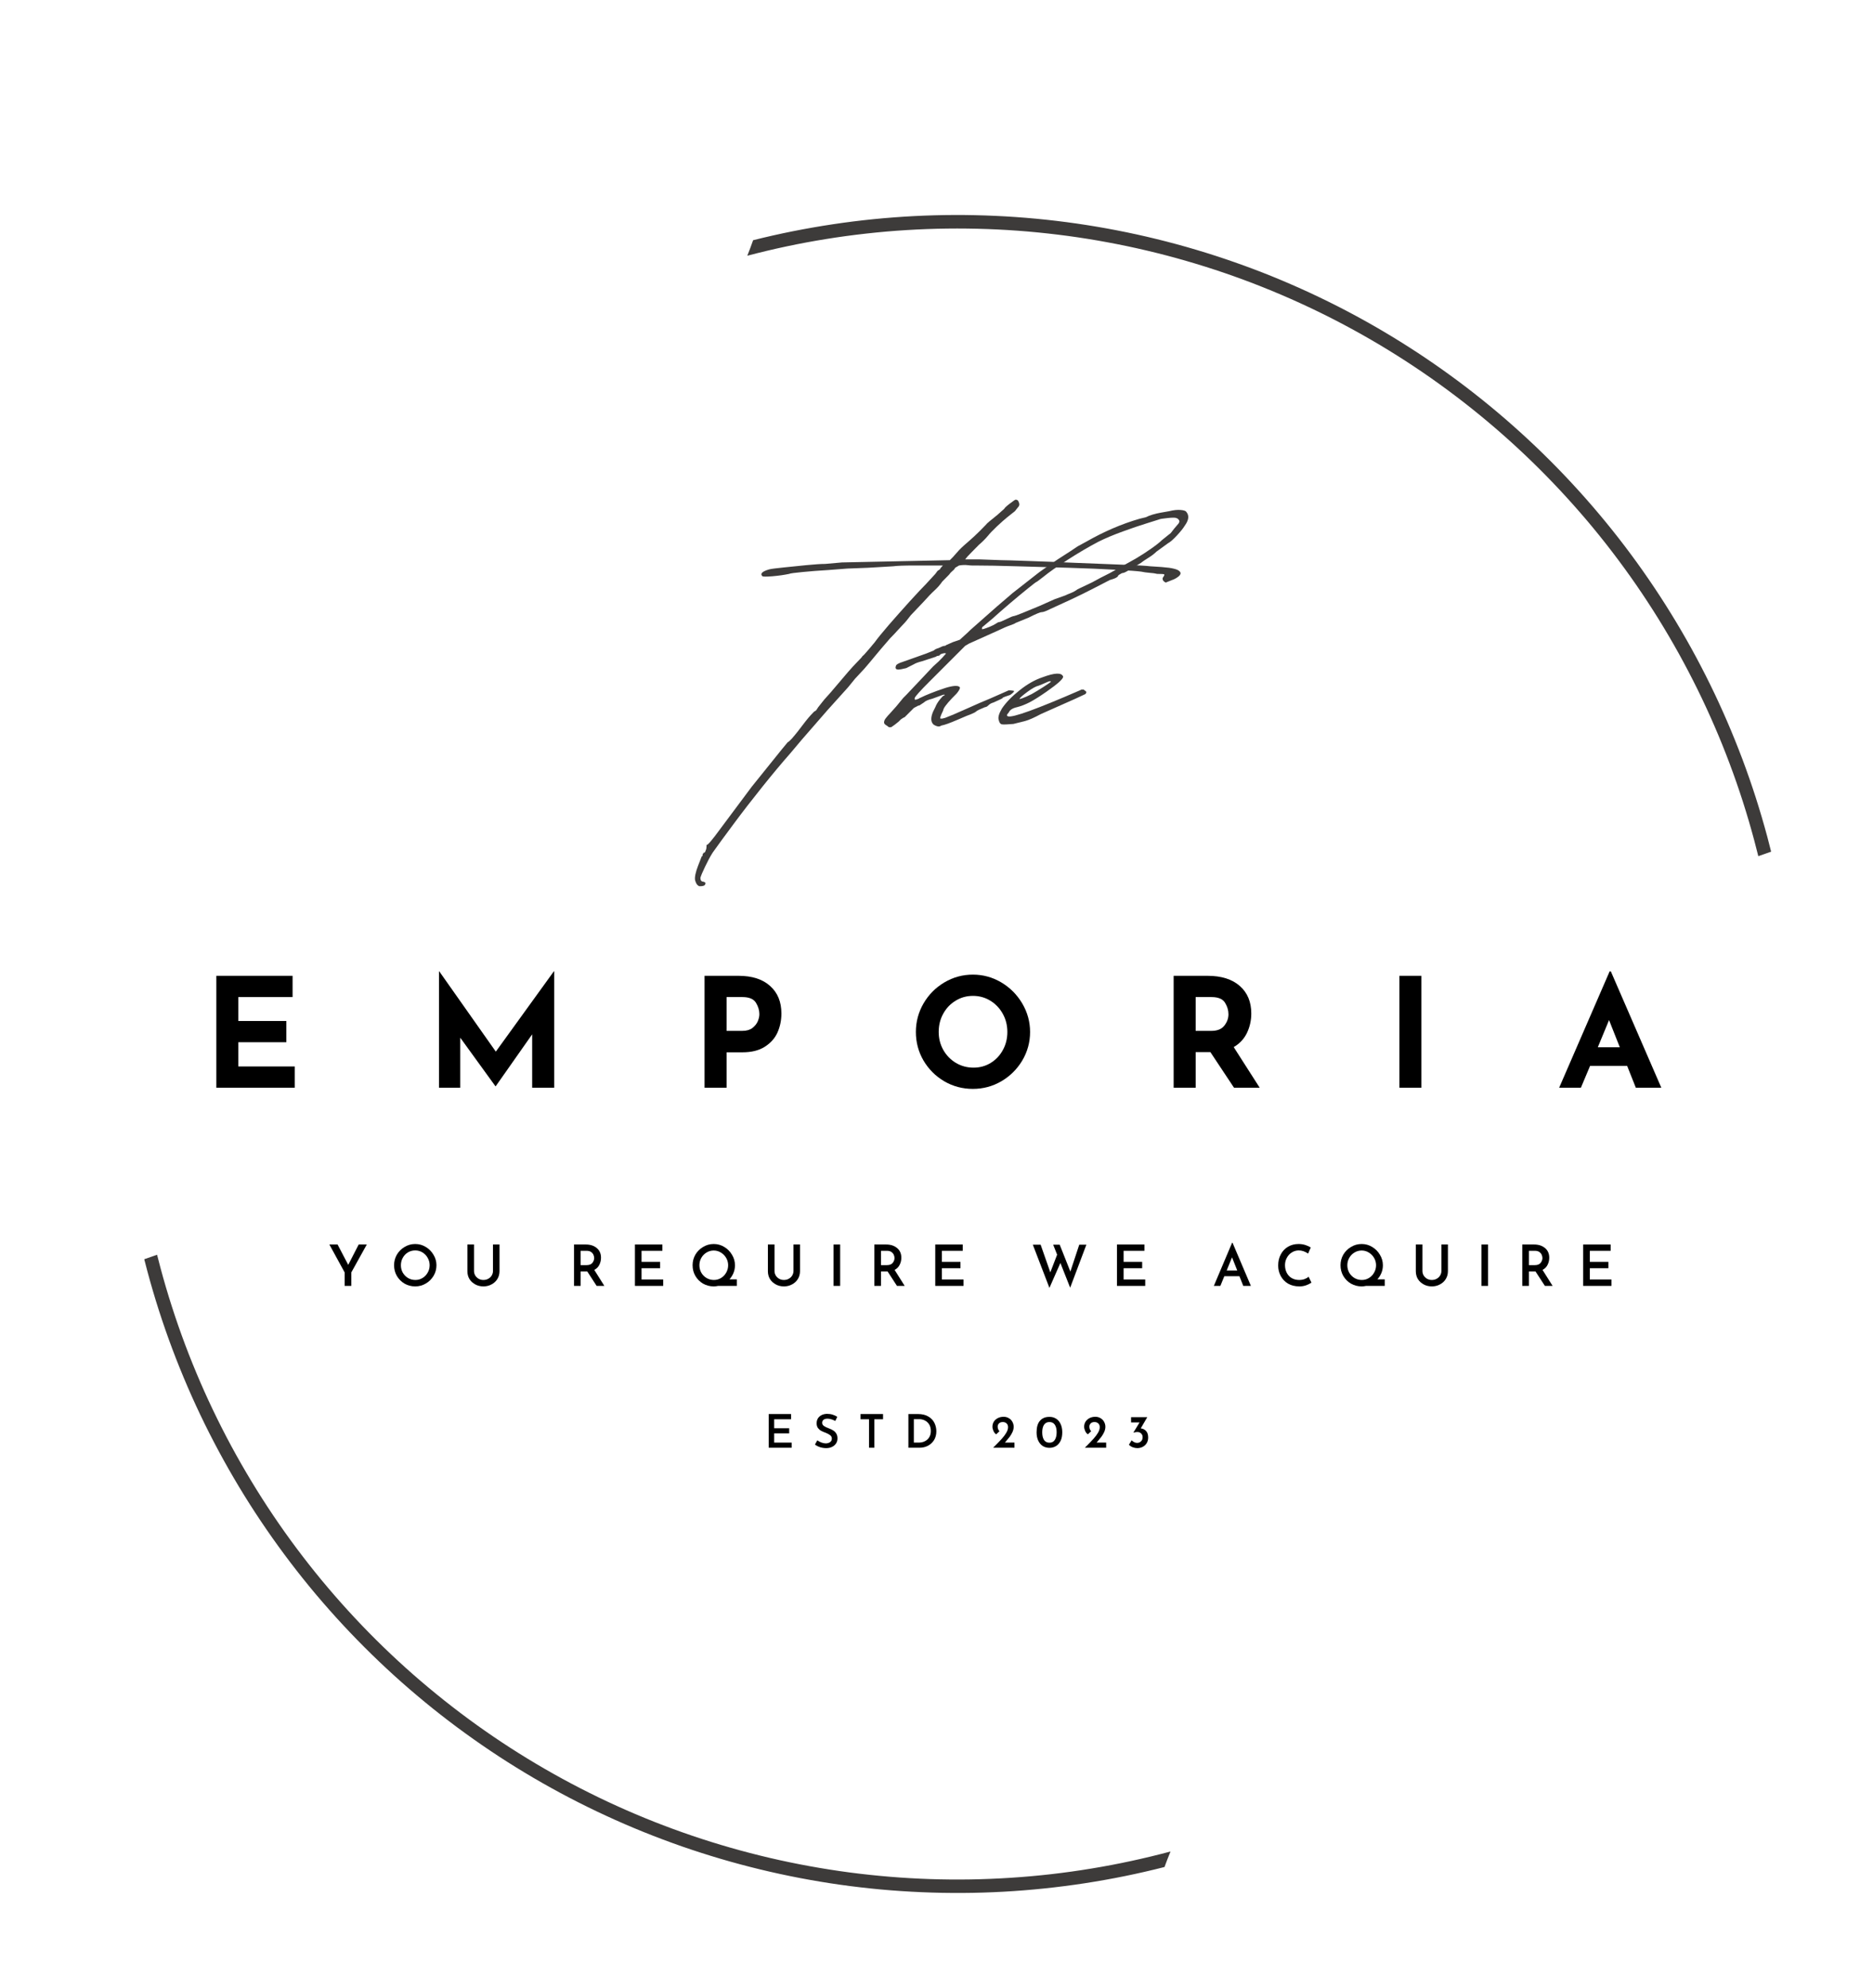 <svg xmlns="http://www.w3.org/2000/svg" xmlns:xlink="http://www.w3.org/1999/xlink" width="395" zoomAndPan="magnify" viewBox="0 0 296.25 314.25" height="419" preserveAspectRatio="xMidYMid meet" version="1.0"><defs><g/><clipPath id="052be46dc8"><path d="M 22.816 33 L 280.168 33 L 280.168 300 L 22.816 300 Z M 22.816 33 " clip-rule="nonzero"/></clipPath></defs><g clip-path="url(#052be46dc8)"><path fill="#3d3b3a" d="M 119.117 37.973 C 121.203 37.449 123.297 36.977 125.406 36.555 C 127.512 36.137 129.629 35.766 131.754 35.449 C 133.879 35.129 136.008 34.863 138.148 34.648 C 140.285 34.434 142.426 34.273 144.574 34.16 C 146.719 34.051 148.867 33.992 151.016 33.984 C 153.164 33.98 155.312 34.027 157.457 34.125 C 159.605 34.223 161.746 34.371 163.887 34.574 C 166.027 34.777 168.16 35.031 170.285 35.336 C 172.414 35.645 174.531 36 176.641 36.41 C 178.75 36.82 180.848 37.277 182.934 37.789 C 185.023 38.301 187.094 38.859 189.156 39.473 C 191.215 40.086 193.258 40.746 195.285 41.457 C 197.316 42.168 199.324 42.926 201.316 43.734 C 203.305 44.543 205.277 45.402 207.227 46.305 C 209.176 47.211 211.102 48.16 213.004 49.156 C 214.906 50.156 216.785 51.199 218.637 52.289 C 220.488 53.379 222.312 54.512 224.109 55.688 C 225.906 56.867 227.676 58.086 229.414 59.352 C 231.152 60.613 232.855 61.918 234.531 63.266 C 236.207 64.613 237.848 66 239.453 67.426 C 241.062 68.852 242.633 70.316 244.168 71.82 C 245.703 73.32 247.203 74.859 248.664 76.438 C 250.125 78.012 251.547 79.621 252.93 81.266 C 254.312 82.91 255.656 84.586 256.957 86.297 C 258.258 88.008 259.52 89.746 260.734 91.52 C 261.953 93.289 263.125 95.09 264.254 96.918 C 265.383 98.746 266.469 100.598 267.508 102.48 C 268.547 104.359 269.539 106.266 270.488 108.195 C 271.434 110.121 272.332 112.074 273.184 114.047 C 274.035 116.02 274.84 118.012 275.598 120.023 C 276.352 122.035 277.059 124.062 277.715 126.109 C 278.371 128.156 278.977 130.215 279.535 132.289 C 279.742 133.055 279.941 133.836 280.137 134.633 L 278.109 135.34 C 277.902 134.508 277.691 133.676 277.465 132.844 C 276.914 130.785 276.312 128.742 275.664 126.715 C 275.012 124.688 274.312 122.676 273.562 120.684 C 272.812 118.688 272.016 116.715 271.168 114.762 C 270.32 112.809 269.43 110.875 268.488 108.965 C 267.547 107.055 266.559 105.168 265.527 103.305 C 264.492 101.441 263.414 99.605 262.293 97.797 C 261.168 95.988 260.004 94.207 258.793 92.453 C 257.582 90.703 256.328 88.98 255.035 87.289 C 253.742 85.598 252.406 83.938 251.031 82.312 C 249.652 80.688 248.238 79.098 246.785 77.539 C 245.332 75.984 243.84 74.465 242.312 72.98 C 240.785 71.496 239.223 70.051 237.621 68.645 C 236.023 67.238 234.391 65.871 232.727 64.547 C 231.059 63.219 229.363 61.934 227.633 60.688 C 225.906 59.445 224.148 58.246 222.359 57.086 C 220.57 55.93 218.758 54.816 216.914 53.746 C 215.074 52.68 213.207 51.656 211.312 50.676 C 209.422 49.699 207.508 48.77 205.57 47.887 C 203.633 47 201.672 46.168 199.695 45.379 C 197.715 44.59 195.719 43.852 193.703 43.16 C 191.691 42.473 189.66 41.832 187.613 41.242 C 185.566 40.648 183.508 40.109 181.434 39.621 C 179.363 39.129 177.281 38.691 175.184 38.305 C 173.09 37.914 170.988 37.578 168.879 37.293 C 166.77 37.012 164.652 36.777 162.531 36.594 C 160.406 36.414 158.281 36.285 156.156 36.207 C 154.027 36.133 151.898 36.105 149.77 36.133 C 147.637 36.16 145.512 36.238 143.387 36.371 C 141.258 36.5 139.137 36.684 137.023 36.922 C 134.906 37.156 132.797 37.441 130.691 37.781 C 128.59 38.117 126.496 38.508 124.414 38.949 C 122.328 39.391 120.258 39.883 118.199 40.426 C 118.52 39.613 118.832 38.805 119.117 37.977 Z M 24.844 198.348 C 25.016 199.031 25.191 199.707 25.375 200.391 C 25.926 202.453 26.527 204.5 27.184 206.535 C 27.836 208.566 28.539 210.582 29.289 212.582 C 30.043 214.578 30.844 216.559 31.691 218.516 C 32.539 220.477 33.438 222.414 34.383 224.328 C 35.324 226.242 36.316 228.133 37.355 230 C 38.391 231.863 39.473 233.703 40.602 235.52 C 41.727 237.332 42.898 239.117 44.113 240.871 C 45.328 242.629 46.586 244.352 47.887 246.047 C 49.184 247.738 50.523 249.402 51.906 251.027 C 53.285 252.656 54.707 254.25 56.168 255.809 C 57.625 257.367 59.121 258.891 60.656 260.375 C 62.191 261.859 63.758 263.305 65.363 264.715 C 66.969 266.121 68.609 267.488 70.281 268.816 C 71.953 270.145 73.656 271.43 75.391 272.676 C 77.125 273.918 78.891 275.121 80.684 276.277 C 82.48 277.434 84.301 278.547 86.148 279.613 C 88 280.684 89.871 281.703 91.77 282.68 C 93.672 283.656 95.59 284.586 97.535 285.469 C 99.48 286.348 101.445 287.184 103.43 287.969 C 105.418 288.754 107.418 289.488 109.441 290.176 C 111.461 290.863 113.5 291.5 115.555 292.086 C 117.605 292.672 119.672 293.211 121.75 293.695 C 123.828 294.18 125.918 294.613 128.02 294.996 C 130.121 295.379 132.23 295.711 134.344 295.992 C 136.461 296.27 138.586 296.496 140.711 296.672 C 142.84 296.848 144.973 296.973 147.105 297.043 C 149.238 297.113 151.371 297.133 153.508 297.098 C 155.641 297.062 157.773 296.977 159.906 296.836 C 162.035 296.699 164.16 296.508 166.285 296.266 C 168.406 296.023 170.52 295.727 172.625 295.379 C 174.73 295.035 176.828 294.637 178.914 294.184 C 181.004 293.734 183.078 293.234 185.141 292.684 C 184.809 293.492 184.484 294.309 184.188 295.137 C 182.102 295.668 180 296.148 177.891 296.578 C 175.781 297.008 173.66 297.383 171.531 297.711 C 169.402 298.035 167.266 298.309 165.125 298.531 C 162.984 298.754 160.836 298.926 158.688 299.043 C 156.535 299.16 154.383 299.227 152.23 299.238 C 150.078 299.25 147.922 299.211 145.773 299.117 C 143.621 299.027 141.473 298.883 139.328 298.688 C 137.184 298.488 135.043 298.242 132.91 297.941 C 130.777 297.641 128.656 297.285 126.539 296.883 C 124.426 296.477 122.32 296.023 120.227 295.516 C 118.133 295.008 116.055 294.453 113.988 293.844 C 111.922 293.234 109.871 292.578 107.836 291.871 C 105.805 291.16 103.789 290.406 101.789 289.598 C 99.793 288.793 97.816 287.938 95.863 287.035 C 93.906 286.133 91.973 285.184 90.066 284.188 C 88.156 283.191 86.27 282.148 84.414 281.062 C 82.555 279.973 80.723 278.84 78.918 277.664 C 77.117 276.484 75.344 275.266 73.598 274 C 71.855 272.738 70.145 271.434 68.461 270.086 C 66.781 268.738 65.137 267.352 63.523 265.926 C 61.91 264.496 60.332 263.031 58.793 261.527 C 57.25 260.023 55.746 258.48 54.281 256.906 C 52.812 255.328 51.387 253.715 49.996 252.07 C 48.609 250.422 47.262 248.742 45.957 247.031 C 44.652 245.316 43.387 243.574 42.168 241.801 C 40.945 240.027 39.766 238.223 38.633 236.391 C 37.5 234.562 36.414 232.703 35.371 230.82 C 34.328 228.934 33.332 227.027 32.379 225.094 C 31.43 223.16 30.527 221.207 29.672 219.227 C 28.82 217.25 28.012 215.254 27.254 213.238 C 26.496 211.223 25.789 209.191 25.129 207.141 C 24.473 205.09 23.863 203.023 23.305 200.941 C 23.141 200.316 22.98 199.688 22.816 199.059 Z M 24.844 198.348 " fill-opacity="1" fill-rule="evenodd"/></g><g fill="#000000" fill-opacity="1"><g transform="translate(31.933, 171.944)"><g><path d="M 14.344 -17.688 L 14.344 -14.328 L 5.766 -14.328 L 5.766 -10.547 L 13.359 -10.547 L 13.359 -7.188 L 5.766 -7.188 L 5.766 -3.359 L 14.688 -3.359 L 14.688 0 L 2.281 0 L 2.281 -17.688 Z M 14.344 -17.688 "/></g></g></g><g fill="#000000" fill-opacity="1"><g transform="translate(67.157, 171.944)"><g><path d="M 20.5 -18.406 L 20.5 0 L 17.016 0 L 17.016 -8.438 L 11.25 -0.234 L 11.203 -0.234 L 5.641 -7.906 L 5.641 0 L 2.281 0 L 2.281 -18.406 L 2.312 -18.406 L 11.266 -5.703 L 20.453 -18.406 Z M 20.5 -18.406 "/></g></g></g><g fill="#000000" fill-opacity="1"><g transform="translate(109.156, 171.944)"><g><path d="M 7.641 -17.688 C 9.805 -17.688 11.477 -17.148 12.656 -16.078 C 13.844 -15.016 14.438 -13.566 14.438 -11.734 C 14.438 -10.672 14.234 -9.676 13.828 -8.75 C 13.422 -7.832 12.754 -7.078 11.828 -6.484 C 10.91 -5.891 9.723 -5.594 8.266 -5.594 L 5.766 -5.594 L 5.766 0 L 2.281 0 L 2.281 -17.688 Z M 8.25 -8.984 C 8.906 -8.984 9.43 -9.129 9.828 -9.422 C 10.223 -9.723 10.508 -10.07 10.688 -10.469 C 10.863 -10.875 10.953 -11.258 10.953 -11.625 C 10.953 -12.25 10.77 -12.852 10.406 -13.438 C 10.039 -14.031 9.328 -14.328 8.266 -14.328 L 5.766 -14.328 L 5.766 -8.984 Z M 8.25 -8.984 "/></g></g></g><g fill="#000000" fill-opacity="1"><g transform="translate(143.66, 171.944)"><g><path d="M 1.203 -8.812 C 1.203 -10.414 1.602 -11.914 2.406 -13.312 C 3.219 -14.707 4.316 -15.816 5.703 -16.641 C 7.086 -17.461 8.594 -17.875 10.219 -17.875 C 11.832 -17.875 13.332 -17.461 14.719 -16.641 C 16.102 -15.816 17.207 -14.707 18.031 -13.312 C 18.852 -11.914 19.266 -10.414 19.266 -8.812 C 19.266 -7.188 18.852 -5.68 18.031 -4.297 C 17.207 -2.922 16.102 -1.828 14.719 -1.016 C 13.332 -0.211 11.832 0.188 10.219 0.188 C 8.582 0.188 7.07 -0.211 5.688 -1.016 C 4.312 -1.828 3.219 -2.922 2.406 -4.297 C 1.602 -5.68 1.203 -7.188 1.203 -8.812 Z M 4.812 -8.812 C 4.812 -7.789 5.051 -6.848 5.531 -5.984 C 6.02 -5.117 6.688 -4.43 7.531 -3.922 C 8.375 -3.422 9.305 -3.172 10.328 -3.172 C 11.328 -3.172 12.234 -3.422 13.047 -3.922 C 13.867 -4.43 14.508 -5.113 14.969 -5.969 C 15.438 -6.82 15.672 -7.77 15.672 -8.812 C 15.672 -9.875 15.426 -10.836 14.938 -11.703 C 14.457 -12.566 13.805 -13.25 12.984 -13.75 C 12.16 -14.258 11.242 -14.516 10.234 -14.516 C 9.223 -14.516 8.305 -14.258 7.484 -13.75 C 6.66 -13.25 6.008 -12.566 5.531 -11.703 C 5.051 -10.836 4.812 -9.875 4.812 -8.812 Z M 4.812 -8.812 "/></g></g></g><g fill="#000000" fill-opacity="1"><g transform="translate(183.352, 171.944)"><g><path d="M 11.828 0 L 8.094 -5.625 L 5.766 -5.625 L 5.766 0 L 2.281 0 L 2.281 -17.688 L 7.641 -17.688 C 9.836 -17.688 11.539 -17.148 12.75 -16.078 C 13.957 -15.016 14.562 -13.566 14.562 -11.734 C 14.562 -10.641 14.332 -9.613 13.875 -8.656 C 13.414 -7.707 12.719 -6.961 11.781 -6.422 L 15.891 0 Z M 5.766 -8.984 L 8.25 -8.984 C 9.188 -8.984 9.867 -9.258 10.297 -9.812 C 10.734 -10.363 10.953 -10.961 10.953 -11.609 C 10.953 -12.242 10.77 -12.852 10.406 -13.438 C 10.039 -14.031 9.328 -14.328 8.266 -14.328 L 5.766 -14.328 Z M 5.766 -8.984 "/></g></g></g><g fill="#000000" fill-opacity="1"><g transform="translate(219.057, 171.944)"><g><path d="M 5.766 -17.688 L 5.766 0 L 2.281 0 L 2.281 -17.688 Z M 5.766 -17.688 "/></g></g></g><g fill="#000000" fill-opacity="1"><g transform="translate(246.33, 171.944)"><g><path d="M 11.031 -3.453 L 5.172 -3.453 L 3.719 0 L 0.281 0 L 8.266 -18.391 L 8.453 -18.391 L 16.438 0 L 12.406 0 Z M 9.875 -6.391 L 8.172 -10.688 L 6.391 -6.391 Z M 9.875 -6.391 "/></g></g></g><g fill="#000000" fill-opacity="1"><g transform="translate(51.891, 203.275)"><g><path d="M 6.125 -6.547 L 3.672 -2.125 L 3.672 0 L 2.625 0 L 2.625 -2.125 L 0.203 -6.547 L 1.5 -6.547 L 3.188 -3.328 L 4.844 -6.547 Z M 6.125 -6.547 "/></g></g></g><g fill="#000000" fill-opacity="1"><g transform="translate(61.831, 203.275)"><g><path d="M 0.5 -3.266 C 0.5 -3.867 0.645 -4.426 0.938 -4.938 C 1.238 -5.445 1.645 -5.852 2.156 -6.156 C 2.676 -6.469 3.238 -6.625 3.844 -6.625 C 4.445 -6.625 5.004 -6.469 5.516 -6.156 C 6.023 -5.852 6.43 -5.441 6.734 -4.922 C 7.047 -4.41 7.203 -3.859 7.203 -3.266 C 7.203 -2.66 7.051 -2.102 6.75 -1.594 C 6.445 -1.082 6.035 -0.676 5.516 -0.375 C 5.004 -0.07 4.445 0.078 3.844 0.078 C 3.238 0.078 2.676 -0.066 2.156 -0.359 C 1.645 -0.66 1.238 -1.066 0.938 -1.578 C 0.645 -2.086 0.5 -2.648 0.5 -3.266 Z M 1.578 -3.266 C 1.578 -2.836 1.676 -2.445 1.875 -2.094 C 2.082 -1.738 2.359 -1.457 2.703 -1.25 C 3.055 -1.039 3.445 -0.938 3.875 -0.938 C 4.281 -0.938 4.656 -1.039 5 -1.25 C 5.344 -1.457 5.613 -1.738 5.812 -2.094 C 6.02 -2.445 6.125 -2.836 6.125 -3.266 C 6.125 -3.691 6.02 -4.082 5.812 -4.438 C 5.613 -4.801 5.336 -5.086 4.984 -5.297 C 4.641 -5.504 4.258 -5.609 3.844 -5.609 C 3.426 -5.609 3.039 -5.504 2.688 -5.297 C 2.344 -5.086 2.07 -4.801 1.875 -4.438 C 1.676 -4.082 1.578 -3.691 1.578 -3.266 Z M 1.578 -3.266 "/></g></g></g><g fill="#000000" fill-opacity="1"><g transform="translate(73.13, 203.275)"><g><path d="M 1.844 -2.359 C 1.844 -2.109 1.906 -1.875 2.031 -1.656 C 2.164 -1.438 2.348 -1.258 2.578 -1.125 C 2.805 -1 3.055 -0.938 3.328 -0.938 C 3.609 -0.938 3.863 -1 4.094 -1.125 C 4.332 -1.258 4.516 -1.43 4.641 -1.641 C 4.773 -1.859 4.844 -2.098 4.844 -2.359 L 4.844 -6.547 L 5.875 -6.547 L 5.875 -2.328 C 5.875 -1.859 5.758 -1.441 5.531 -1.078 C 5.312 -0.723 5.004 -0.441 4.609 -0.234 C 4.223 -0.023 3.797 0.078 3.328 0.078 C 2.859 0.078 2.43 -0.023 2.047 -0.234 C 1.66 -0.441 1.352 -0.723 1.125 -1.078 C 0.906 -1.441 0.797 -1.859 0.797 -2.328 L 0.797 -6.547 L 1.844 -6.547 Z M 1.844 -2.359 "/></g></g></g><g fill="#000000" fill-opacity="1"><g transform="translate(83.403, 203.275)"><g/></g></g><g fill="#000000" fill-opacity="1"><g transform="translate(89.887, 203.275)"><g><path d="M 4.484 0 L 3 -2.281 L 1.953 -2.281 L 1.953 0 L 0.906 0 L 0.906 -6.547 L 2.75 -6.547 C 3.477 -6.547 4.062 -6.359 4.5 -5.984 C 4.945 -5.617 5.172 -5.109 5.172 -4.453 C 5.172 -4.047 5.082 -3.672 4.906 -3.328 C 4.738 -2.984 4.473 -2.719 4.109 -2.531 L 5.703 0 Z M 1.953 -3.281 L 2.891 -3.281 C 3.305 -3.281 3.609 -3.395 3.797 -3.625 C 3.992 -3.863 4.094 -4.125 4.094 -4.406 C 4.094 -4.57 4.055 -4.738 3.984 -4.906 C 3.91 -5.082 3.785 -5.234 3.609 -5.359 C 3.43 -5.484 3.203 -5.547 2.922 -5.547 L 1.953 -5.547 Z M 1.953 -3.281 "/></g></g></g><g fill="#000000" fill-opacity="1"><g transform="translate(99.52, 203.275)"><g><path d="M 5.25 -6.547 L 5.25 -5.547 L 1.953 -5.547 L 1.953 -3.797 L 4.891 -3.797 L 4.891 -2.797 L 1.953 -2.797 L 1.953 -1.016 L 5.375 -1.016 L 5.375 0 L 0.906 0 L 0.906 -6.547 Z M 5.25 -6.547 "/></g></g></g><g fill="#000000" fill-opacity="1"><g transform="translate(109.046, 203.275)"><g><path d="M 7.5 0 L 4.531 0 C 4.289 0.051 4.062 0.078 3.844 0.078 C 3.238 0.078 2.676 -0.066 2.156 -0.359 C 1.645 -0.66 1.238 -1.066 0.938 -1.578 C 0.645 -2.086 0.5 -2.648 0.5 -3.266 C 0.5 -3.867 0.645 -4.426 0.938 -4.938 C 1.238 -5.445 1.645 -5.852 2.156 -6.156 C 2.676 -6.469 3.238 -6.625 3.844 -6.625 C 4.445 -6.625 5.004 -6.469 5.516 -6.156 C 6.023 -5.852 6.43 -5.441 6.734 -4.922 C 7.047 -4.41 7.203 -3.859 7.203 -3.266 C 7.203 -2.836 7.125 -2.43 6.969 -2.047 C 6.812 -1.672 6.598 -1.332 6.328 -1.031 L 7.5 -1.031 Z M 1.578 -3.266 C 1.578 -2.848 1.676 -2.457 1.875 -2.094 C 2.082 -1.738 2.359 -1.457 2.703 -1.25 C 3.055 -1.039 3.445 -0.938 3.875 -0.938 C 4.281 -0.938 4.656 -1.039 5 -1.25 C 5.344 -1.457 5.613 -1.738 5.812 -2.094 C 6.02 -2.457 6.125 -2.848 6.125 -3.266 C 6.125 -3.68 6.02 -4.066 5.812 -4.422 C 5.613 -4.773 5.336 -5.055 4.984 -5.266 C 4.641 -5.484 4.258 -5.594 3.844 -5.594 C 3.426 -5.594 3.039 -5.484 2.688 -5.266 C 2.344 -5.055 2.07 -4.773 1.875 -4.422 C 1.676 -4.066 1.578 -3.68 1.578 -3.266 Z M 1.578 -3.266 "/></g></g></g><g fill="#000000" fill-opacity="1"><g transform="translate(120.66, 203.275)"><g><path d="M 1.844 -2.359 C 1.844 -2.109 1.906 -1.875 2.031 -1.656 C 2.164 -1.438 2.348 -1.258 2.578 -1.125 C 2.805 -1 3.055 -0.938 3.328 -0.938 C 3.609 -0.938 3.863 -1 4.094 -1.125 C 4.332 -1.258 4.516 -1.43 4.641 -1.641 C 4.773 -1.859 4.844 -2.098 4.844 -2.359 L 4.844 -6.547 L 5.875 -6.547 L 5.875 -2.328 C 5.875 -1.859 5.758 -1.441 5.531 -1.078 C 5.312 -0.723 5.004 -0.441 4.609 -0.234 C 4.223 -0.023 3.797 0.078 3.328 0.078 C 2.859 0.078 2.43 -0.023 2.047 -0.234 C 1.66 -0.441 1.352 -0.723 1.125 -1.078 C 0.906 -1.441 0.797 -1.859 0.797 -2.328 L 0.797 -6.547 L 1.844 -6.547 Z M 1.844 -2.359 "/></g></g></g><g fill="#000000" fill-opacity="1"><g transform="translate(130.933, 203.275)"><g><path d="M 1.953 -6.547 L 1.953 0 L 0.906 0 L 0.906 -6.547 Z M 1.953 -6.547 "/></g></g></g><g fill="#000000" fill-opacity="1"><g transform="translate(137.39, 203.275)"><g><path d="M 4.484 0 L 3 -2.281 L 1.953 -2.281 L 1.953 0 L 0.906 0 L 0.906 -6.547 L 2.75 -6.547 C 3.477 -6.547 4.062 -6.359 4.5 -5.984 C 4.945 -5.617 5.172 -5.109 5.172 -4.453 C 5.172 -4.047 5.082 -3.672 4.906 -3.328 C 4.738 -2.984 4.473 -2.719 4.109 -2.531 L 5.703 0 Z M 1.953 -3.281 L 2.891 -3.281 C 3.305 -3.281 3.609 -3.395 3.797 -3.625 C 3.992 -3.863 4.094 -4.125 4.094 -4.406 C 4.094 -4.57 4.055 -4.738 3.984 -4.906 C 3.91 -5.082 3.785 -5.234 3.609 -5.359 C 3.43 -5.484 3.203 -5.547 2.922 -5.547 L 1.953 -5.547 Z M 1.953 -3.281 "/></g></g></g><g fill="#000000" fill-opacity="1"><g transform="translate(147.024, 203.275)"><g><path d="M 5.25 -6.547 L 5.25 -5.547 L 1.953 -5.547 L 1.953 -3.797 L 4.891 -3.797 L 4.891 -2.797 L 1.953 -2.797 L 1.953 -1.016 L 5.375 -1.016 L 5.375 0 L 0.906 0 L 0.906 -6.547 Z M 5.25 -6.547 "/></g></g></g><g fill="#000000" fill-opacity="1"><g transform="translate(156.55, 203.275)"><g/></g></g><g fill="#000000" fill-opacity="1"><g transform="translate(163.033, 203.275)"><g><path d="M 6.234 0.281 L 4.688 -3.625 L 2.953 0.312 L 0.328 -6.516 L 1.562 -6.516 L 3.094 -2.141 L 4.172 -4.938 L 3.547 -6.516 L 4.578 -6.516 L 6.266 -2.266 L 7.672 -6.516 L 8.797 -6.516 Z M 6.234 0.281 "/></g></g></g><g fill="#000000" fill-opacity="1"><g transform="translate(175.763, 203.275)"><g><path d="M 5.25 -6.547 L 5.25 -5.547 L 1.953 -5.547 L 1.953 -3.797 L 4.891 -3.797 L 4.891 -2.797 L 1.953 -2.797 L 1.953 -1.016 L 5.375 -1.016 L 5.375 0 L 0.906 0 L 0.906 -6.547 Z M 5.25 -6.547 "/></g></g></g><g fill="#000000" fill-opacity="1"><g transform="translate(185.289, 203.275)"><g/></g></g><g fill="#000000" fill-opacity="1"><g transform="translate(191.773, 203.275)"><g><path d="M 4.266 -1.531 L 1.875 -1.531 L 1.25 0 L 0.219 0 L 3.109 -6.828 L 3.172 -6.828 L 6.078 0 L 4.875 0 Z M 3.922 -2.438 L 3.094 -4.516 L 2.25 -2.438 Z M 3.922 -2.438 "/></g></g></g><g fill="#000000" fill-opacity="1"><g transform="translate(201.668, 203.275)"><g><path d="M 5.766 -0.516 C 5.566 -0.379 5.297 -0.242 4.953 -0.109 C 4.617 0.016 4.254 0.078 3.859 0.078 C 3.172 0.078 2.57 -0.066 2.062 -0.359 C 1.562 -0.66 1.176 -1.062 0.906 -1.562 C 0.633 -2.07 0.5 -2.625 0.5 -3.219 C 0.5 -3.875 0.633 -4.457 0.906 -4.969 C 1.176 -5.488 1.555 -5.895 2.047 -6.188 C 2.535 -6.477 3.094 -6.625 3.719 -6.625 C 4.102 -6.625 4.457 -6.57 4.781 -6.469 C 5.113 -6.363 5.406 -6.234 5.656 -6.078 L 5.234 -5.109 C 4.754 -5.441 4.258 -5.609 3.75 -5.609 C 3.363 -5.609 3.004 -5.504 2.672 -5.297 C 2.336 -5.098 2.07 -4.816 1.875 -4.453 C 1.676 -4.098 1.578 -3.707 1.578 -3.281 C 1.578 -2.832 1.672 -2.426 1.859 -2.062 C 2.047 -1.707 2.305 -1.43 2.641 -1.234 C 2.984 -1.035 3.375 -0.938 3.812 -0.938 C 4.133 -0.938 4.422 -0.984 4.672 -1.078 C 4.93 -1.172 5.145 -1.297 5.312 -1.453 Z M 5.766 -0.516 "/></g></g></g><g fill="#000000" fill-opacity="1"><g transform="translate(211.527, 203.275)"><g><path d="M 7.5 0 L 4.531 0 C 4.289 0.051 4.062 0.078 3.844 0.078 C 3.238 0.078 2.676 -0.066 2.156 -0.359 C 1.645 -0.66 1.238 -1.066 0.938 -1.578 C 0.645 -2.086 0.5 -2.648 0.5 -3.266 C 0.5 -3.867 0.645 -4.426 0.938 -4.938 C 1.238 -5.445 1.645 -5.852 2.156 -6.156 C 2.676 -6.469 3.238 -6.625 3.844 -6.625 C 4.445 -6.625 5.004 -6.469 5.516 -6.156 C 6.023 -5.852 6.43 -5.441 6.734 -4.922 C 7.047 -4.41 7.203 -3.859 7.203 -3.266 C 7.203 -2.836 7.125 -2.43 6.969 -2.047 C 6.812 -1.672 6.598 -1.332 6.328 -1.031 L 7.5 -1.031 Z M 1.578 -3.266 C 1.578 -2.848 1.676 -2.457 1.875 -2.094 C 2.082 -1.738 2.359 -1.457 2.703 -1.25 C 3.055 -1.039 3.445 -0.938 3.875 -0.938 C 4.281 -0.938 4.656 -1.039 5 -1.25 C 5.344 -1.457 5.613 -1.738 5.812 -2.094 C 6.02 -2.457 6.125 -2.848 6.125 -3.266 C 6.125 -3.68 6.02 -4.066 5.812 -4.422 C 5.613 -4.773 5.336 -5.055 4.984 -5.266 C 4.641 -5.484 4.258 -5.594 3.844 -5.594 C 3.426 -5.594 3.039 -5.484 2.688 -5.266 C 2.344 -5.055 2.07 -4.773 1.875 -4.422 C 1.676 -4.066 1.578 -3.68 1.578 -3.266 Z M 1.578 -3.266 "/></g></g></g><g fill="#000000" fill-opacity="1"><g transform="translate(223.141, 203.275)"><g><path d="M 1.844 -2.359 C 1.844 -2.109 1.906 -1.875 2.031 -1.656 C 2.164 -1.438 2.348 -1.258 2.578 -1.125 C 2.805 -1 3.055 -0.938 3.328 -0.938 C 3.609 -0.938 3.863 -1 4.094 -1.125 C 4.332 -1.258 4.516 -1.43 4.641 -1.641 C 4.773 -1.859 4.844 -2.098 4.844 -2.359 L 4.844 -6.547 L 5.875 -6.547 L 5.875 -2.328 C 5.875 -1.859 5.758 -1.441 5.531 -1.078 C 5.312 -0.723 5.004 -0.441 4.609 -0.234 C 4.223 -0.023 3.797 0.078 3.328 0.078 C 2.859 0.078 2.43 -0.023 2.047 -0.234 C 1.66 -0.441 1.352 -0.723 1.125 -1.078 C 0.906 -1.441 0.797 -1.859 0.797 -2.328 L 0.797 -6.547 L 1.844 -6.547 Z M 1.844 -2.359 "/></g></g></g><g fill="#000000" fill-opacity="1"><g transform="translate(233.414, 203.275)"><g><path d="M 1.953 -6.547 L 1.953 0 L 0.906 0 L 0.906 -6.547 Z M 1.953 -6.547 "/></g></g></g><g fill="#000000" fill-opacity="1"><g transform="translate(239.87, 203.275)"><g><path d="M 4.484 0 L 3 -2.281 L 1.953 -2.281 L 1.953 0 L 0.906 0 L 0.906 -6.547 L 2.75 -6.547 C 3.477 -6.547 4.062 -6.359 4.5 -5.984 C 4.945 -5.617 5.172 -5.109 5.172 -4.453 C 5.172 -4.047 5.082 -3.672 4.906 -3.328 C 4.738 -2.984 4.473 -2.719 4.109 -2.531 L 5.703 0 Z M 1.953 -3.281 L 2.891 -3.281 C 3.305 -3.281 3.609 -3.395 3.797 -3.625 C 3.992 -3.863 4.094 -4.125 4.094 -4.406 C 4.094 -4.57 4.055 -4.738 3.984 -4.906 C 3.91 -5.082 3.785 -5.234 3.609 -5.359 C 3.43 -5.484 3.203 -5.547 2.922 -5.547 L 1.953 -5.547 Z M 1.953 -3.281 "/></g></g></g><g fill="#000000" fill-opacity="1"><g transform="translate(249.504, 203.275)"><g><path d="M 5.25 -6.547 L 5.25 -5.547 L 1.953 -5.547 L 1.953 -3.797 L 4.891 -3.797 L 4.891 -2.797 L 1.953 -2.797 L 1.953 -1.016 L 5.375 -1.016 L 5.375 0 L 0.906 0 L 0.906 -6.547 Z M 5.25 -6.547 "/></g></g></g><g fill="#3d3b3a" fill-opacity="1"><g transform="translate(131.719, 147.488)"><g><path d="M 54.578 -57.375 C 55.305 -56.969 55.109 -56.484 53.984 -55.922 L 52.766 -55.438 C 52.691 -55.352 52.531 -55.43 52.281 -55.672 C 52.125 -55.91 52.125 -56.113 52.281 -56.281 C 52.445 -56.52 52.488 -56.66 52.406 -56.703 C 52.32 -56.742 51.957 -56.766 51.312 -56.766 C 50.988 -56.848 50.582 -56.906 50.094 -56.938 C 49.613 -56.977 49.176 -57.039 48.781 -57.125 C 48.207 -57.207 46.852 -57.305 44.719 -57.422 C 42.582 -57.547 40.117 -57.648 37.328 -57.734 C 34.547 -57.816 31.82 -57.895 29.156 -57.969 C 26.5 -58.051 24.285 -58.094 22.516 -58.094 L 22.031 -58.094 C 21.863 -58.094 21.598 -58.113 21.234 -58.156 C 20.879 -58.195 20.457 -58.176 19.969 -58.094 L 19.359 -57.734 C 19.285 -57.566 19.145 -57.398 18.938 -57.234 C 18.738 -57.078 18.555 -56.879 18.391 -56.641 L 17.312 -55.547 C 16.988 -55.066 16.582 -54.602 16.094 -54.156 C 15.613 -53.719 15.051 -53.133 14.406 -52.406 L 12.344 -50.234 C 11.863 -49.586 11.422 -49.062 11.016 -48.656 C 10.848 -48.488 10.582 -48.203 10.219 -47.797 C 9.863 -47.398 9.484 -47 9.078 -46.594 C 8.023 -45.383 7.219 -44.438 6.656 -43.75 C 6.094 -43.062 5.531 -42.395 4.969 -41.75 L 3.516 -40.188 L 2.422 -38.844 L -0.844 -35.219 L -4.844 -30.625 L -6.781 -28.328 C -8.07 -26.867 -9.523 -25.129 -11.141 -23.109 C -12.754 -21.098 -14.266 -19.145 -15.672 -17.25 C -17.086 -15.352 -18.195 -13.836 -19 -12.703 C -19.406 -12.055 -19.805 -11.312 -20.203 -10.469 C -20.609 -9.625 -20.852 -9.039 -20.938 -8.719 C -20.938 -8.312 -20.773 -8.109 -20.453 -8.109 C -20.129 -8.023 -20.051 -7.863 -20.219 -7.625 C -20.289 -7.469 -20.57 -7.391 -21.062 -7.391 C -21.383 -7.461 -21.625 -7.781 -21.781 -8.344 C -21.863 -8.832 -21.703 -9.602 -21.297 -10.656 C -21.141 -11.051 -21 -11.41 -20.875 -11.734 C -20.758 -12.055 -20.703 -12.18 -20.703 -12.109 C -20.617 -12.109 -20.578 -12.227 -20.578 -12.469 C -20.578 -12.469 -20.555 -12.488 -20.516 -12.531 C -20.473 -12.57 -20.453 -12.629 -20.453 -12.703 C -20.297 -12.629 -20.176 -12.754 -20.094 -13.078 C -20.008 -13.234 -19.969 -13.43 -19.969 -13.672 L -19.969 -13.922 C -19.812 -13.836 -19.086 -14.68 -17.797 -16.453 L -12.828 -23.109 L -9.797 -26.875 C -9.148 -27.676 -8.566 -28.398 -8.047 -29.047 C -7.523 -29.691 -7.223 -30.055 -7.141 -30.141 C -6.984 -30.223 -6.758 -30.422 -6.469 -30.734 C -6.188 -31.055 -5.883 -31.422 -5.562 -31.828 C -4.594 -33.117 -3.906 -33.984 -3.5 -34.422 C -3.102 -34.867 -2.863 -35.094 -2.781 -35.094 C -2.695 -35.094 -2.535 -35.297 -2.297 -35.703 L -1.328 -36.922 L -0.359 -38 C 0.93 -39.531 1.859 -40.617 2.422 -41.266 C 2.984 -41.91 3.426 -42.395 3.75 -42.719 C 4.395 -43.363 4.719 -43.727 4.719 -43.812 C 4.719 -43.727 5.039 -44.066 5.688 -44.828 C 6.332 -45.598 6.656 -45.984 6.656 -45.984 C 7.062 -46.555 7.785 -47.445 8.828 -48.656 C 9.879 -49.863 10.988 -51.113 12.156 -52.406 C 13.332 -53.695 14.203 -54.625 14.766 -55.188 L 16.219 -56.766 L 16.578 -57.25 L 16.938 -57.484 C 17.02 -57.648 17.102 -57.77 17.188 -57.844 C 17.27 -57.926 17.348 -58.008 17.422 -58.094 C 16.129 -58.094 14.633 -58.094 12.938 -58.094 C 11.25 -58.094 10.125 -58.051 9.562 -57.969 L 5.562 -57.734 L 2.297 -57.609 L -0.719 -57.375 C -2.176 -57.289 -3.531 -57.188 -4.781 -57.062 C -6.031 -56.945 -6.738 -56.848 -6.906 -56.766 C -7.707 -56.598 -8.594 -56.473 -9.562 -56.391 C -10.531 -56.316 -11.055 -56.32 -11.141 -56.406 C -11.535 -56.801 -11.172 -57.16 -10.047 -57.484 C -9.723 -57.566 -8.973 -57.664 -7.797 -57.781 C -6.629 -57.906 -5.398 -58.031 -4.109 -58.156 C -2.816 -58.281 -1.848 -58.344 -1.203 -58.344 L 1.453 -58.578 L 18.516 -58.938 L 19 -59.422 L 19.969 -60.516 L 20.328 -60.875 C 20.492 -61.039 20.879 -61.383 21.484 -61.906 C 22.086 -62.426 22.672 -62.969 23.234 -63.531 C 23.797 -64.102 24.117 -64.43 24.203 -64.516 C 24.285 -64.672 24.891 -65.191 26.016 -66.078 L 27.109 -67.047 C 27.191 -67.211 27.492 -67.492 28.016 -67.891 C 28.547 -68.297 28.848 -68.5 28.922 -68.5 C 29.172 -68.5 29.332 -68.379 29.406 -68.141 C 29.57 -67.816 29.535 -67.535 29.297 -67.297 L 28.812 -66.688 L 27.594 -65.719 C 27.188 -65.395 26.641 -64.91 25.953 -64.266 C 25.273 -63.617 24.812 -63.133 24.562 -62.812 C 24.082 -62.25 23.598 -61.766 23.109 -61.359 C 22.797 -61.035 22.395 -60.629 21.906 -60.141 C 21.426 -59.66 21.102 -59.301 20.938 -59.062 L 23.234 -59.062 L 26.625 -58.938 C 27.188 -58.938 28.598 -58.895 30.859 -58.812 C 33.117 -58.738 35.617 -58.641 38.359 -58.516 C 41.109 -58.398 43.613 -58.301 45.875 -58.219 C 48.133 -58.133 49.586 -58.051 50.234 -57.969 C 51.598 -57.895 52.582 -57.816 53.188 -57.734 C 53.789 -57.648 54.254 -57.531 54.578 -57.375 Z M 54.578 -57.375 "/></g></g></g><g fill="#3d3b3a" fill-opacity="1"><g transform="translate(144.065, 147.488)"><g><path d="M 43.578 -66.562 C 44.055 -66 43.973 -65.273 43.328 -64.391 C 43.086 -63.984 42.664 -63.457 42.062 -62.812 C 41.457 -62.164 40.992 -61.766 40.672 -61.609 L 38.844 -60.281 C 38.52 -59.957 38.098 -59.633 37.578 -59.312 C 37.055 -58.988 36.633 -58.703 36.312 -58.453 L 34.5 -57.375 C 34.008 -57.051 33.645 -56.891 33.406 -56.891 C 33.082 -56.723 32.879 -56.598 32.797 -56.516 C 32.797 -56.359 32.594 -56.195 32.188 -56.031 L 31.469 -55.797 C 30.977 -55.555 30.148 -55.129 28.984 -54.516 C 27.816 -53.91 26.586 -53.305 25.297 -52.703 C 24.004 -52.098 22.914 -51.598 22.031 -51.203 C 21.383 -50.879 20.941 -50.719 20.703 -50.719 C 20.453 -50.719 19.766 -50.43 18.641 -49.859 L 16.578 -49.016 C 16.492 -48.93 16.211 -48.805 15.734 -48.641 C 15.254 -48.484 14.609 -48.207 13.797 -47.812 L 9.203 -45.75 L 8.594 -45.391 L 6.531 -43.328 C 5.406 -42.203 4.176 -40.973 2.844 -39.641 C 1.508 -38.305 0.766 -37.477 0.609 -37.156 L 0.609 -36.922 C 0.68 -36.836 0.879 -36.875 1.203 -37.031 C 1.285 -37.031 1.328 -37.051 1.328 -37.094 C 1.328 -37.133 1.367 -37.156 1.453 -37.156 C 1.93 -37.395 2.473 -37.633 3.078 -37.875 C 3.691 -38.125 4.484 -38.41 5.453 -38.734 C 6.742 -39.129 7.508 -39.164 7.75 -38.844 C 7.82 -38.688 7.66 -38.363 7.266 -37.875 C 6.129 -36.75 5.441 -35.945 5.203 -35.469 L 5.078 -35.094 C 4.68 -34.289 4.562 -33.891 4.719 -33.891 L 4.969 -33.891 L 5.453 -34.016 C 6.098 -34.254 7.223 -34.734 8.828 -35.453 C 10.441 -36.18 11.656 -36.707 12.469 -37.031 L 15.484 -38.359 C 15.734 -38.359 15.977 -38.336 16.219 -38.297 C 16.457 -38.266 16.297 -38.047 15.734 -37.641 C 15.004 -37.398 14.617 -37.258 14.578 -37.219 C 14.547 -37.176 14.508 -37.133 14.469 -37.094 C 14.426 -37.051 13.961 -36.832 13.078 -36.438 C 12.754 -36.352 12.488 -36.207 12.281 -36 C 12.082 -35.801 11.898 -35.703 11.734 -35.703 C 10.93 -35.379 10.469 -35.156 10.344 -35.031 C 10.227 -34.914 9.969 -34.773 9.562 -34.609 C 9.32 -34.535 8.594 -34.234 7.375 -33.703 C 6.164 -33.18 5.32 -32.879 4.844 -32.797 L 4.594 -32.672 C 4.352 -32.598 4.031 -32.68 3.625 -32.922 C 3.145 -33.328 3.109 -34.016 3.516 -34.984 L 3.875 -35.703 C 4.031 -36.109 4.27 -36.508 4.594 -36.906 C 4.914 -37.312 5.117 -37.516 5.203 -37.516 C 5.285 -37.516 5.328 -37.555 5.328 -37.641 C 5.328 -37.723 5.125 -37.68 4.719 -37.516 L 3.391 -37.031 C 2.742 -36.875 2.301 -36.676 2.062 -36.438 L 1.328 -35.953 L 1.203 -35.953 L 0.484 -35.578 L -0.969 -34.125 L -1.203 -34.016 L -1.578 -33.766 L -1.938 -33.406 L -2.547 -32.922 L -2.906 -32.672 C -3.062 -32.516 -3.266 -32.477 -3.516 -32.562 C -3.586 -32.633 -3.723 -32.734 -3.922 -32.859 C -4.129 -32.984 -4.234 -33.125 -4.234 -33.281 C -4.234 -33.52 -4.129 -33.758 -3.922 -34 C -3.723 -34.25 -3.547 -34.453 -3.391 -34.609 L -2.297 -35.828 L -1.203 -37.156 L -0.719 -37.641 L 3.516 -42.125 C 4.16 -42.688 4.66 -43.164 5.016 -43.562 C 5.379 -43.969 5.562 -44.172 5.562 -44.172 C 5.488 -44.254 5.305 -44.254 5.016 -44.172 C 4.734 -44.098 4.594 -44.02 4.594 -43.938 C 4.52 -43.852 4.422 -43.812 4.297 -43.812 C 4.172 -43.812 4.07 -43.77 4 -43.688 L 1.812 -42.969 C 1.164 -42.801 0.723 -42.641 0.484 -42.484 L -0.719 -41.875 C -1.363 -41.719 -1.77 -41.641 -1.938 -41.641 C -2.414 -41.641 -2.535 -41.879 -2.297 -42.359 C -2.141 -42.523 -1.816 -42.688 -1.328 -42.844 L 2.422 -44.172 L 3.625 -44.656 C 3.789 -44.82 4.035 -44.945 4.359 -45.031 C 4.836 -45.27 5.16 -45.391 5.328 -45.391 C 5.41 -45.391 5.469 -45.406 5.5 -45.438 C 5.539 -45.477 5.562 -45.5 5.562 -45.5 C 5.562 -45.5 5.926 -45.66 6.656 -45.984 L 7.75 -46.359 C 7.906 -46.516 8.145 -46.734 8.469 -47.016 C 8.789 -47.297 9.113 -47.598 9.438 -47.922 L 13.562 -51.562 L 16.094 -53.734 L 19.969 -56.766 C 20.051 -56.848 20.438 -57.129 21.125 -57.609 C 21.812 -58.098 22.516 -58.582 23.234 -59.062 L 25.297 -60.391 L 26.391 -61.125 L 27.719 -61.844 C 30.539 -63.457 33.363 -64.672 36.188 -65.484 L 37.156 -65.719 C 37.801 -66.039 38.609 -66.285 39.578 -66.453 L 40.906 -66.688 C 41.551 -66.852 42.133 -66.914 42.656 -66.875 C 43.188 -66.832 43.492 -66.727 43.578 -66.562 Z M 42.359 -64.75 C 42.359 -64.75 42.379 -64.789 42.422 -64.875 C 42.461 -64.957 42.484 -65.035 42.484 -65.109 C 42.398 -65.359 42.238 -65.52 42 -65.594 C 41.832 -65.676 41.363 -65.676 40.594 -65.594 C 39.832 -65.52 39.375 -65.441 39.219 -65.359 L 37.281 -64.75 C 36.227 -64.426 34.973 -64 33.516 -63.469 C 32.066 -62.945 30.781 -62.406 29.656 -61.844 C 28.125 -61.039 26.508 -60.094 24.812 -59 C 23.113 -57.914 21.82 -57.008 20.938 -56.281 L 19.969 -55.547 C 19.883 -55.547 19.422 -55.203 18.578 -54.516 C 17.734 -53.836 16.766 -53.035 15.672 -52.109 C 14.586 -51.18 13.641 -50.352 12.828 -49.625 L 11.375 -48.406 C 11.289 -48.406 11.25 -48.285 11.25 -48.047 C 11.25 -47.961 11.656 -48.082 12.469 -48.406 C 12.875 -48.57 13.195 -48.734 13.438 -48.891 C 13.676 -49.055 13.836 -49.141 13.922 -49.141 C 14.078 -49.141 14.477 -49.301 15.125 -49.625 C 15.445 -49.781 15.707 -49.898 15.906 -49.984 C 16.113 -50.066 16.258 -50.109 16.344 -50.109 C 16.414 -50.109 16.859 -50.27 17.672 -50.594 L 20.328 -51.688 L 22.75 -52.766 L 24.453 -53.375 C 24.609 -53.457 24.891 -53.578 25.297 -53.734 C 25.703 -53.898 26.066 -54.102 26.391 -54.344 L 28.688 -55.438 L 30.016 -56.156 L 31.469 -56.891 L 35.578 -59.188 C 36.391 -59.664 37.195 -60.188 38 -60.75 C 38.812 -61.32 39.379 -61.77 39.703 -62.094 L 40.906 -63.062 C 40.988 -63.062 41.234 -63.344 41.641 -63.906 Z M 42.359 -64.75 "/></g></g></g><g fill="#3d3b3a" fill-opacity="1"><g transform="translate(161.493, 147.488)"><g><path d="M -1.203 -33.047 C -2.172 -32.961 -2.773 -32.941 -3.016 -32.984 C -3.266 -33.023 -3.43 -33.242 -3.516 -33.641 C -3.672 -34.047 -3.508 -34.656 -3.031 -35.469 C -2.383 -36.438 -1.453 -37.398 -0.234 -38.359 C 0.973 -39.328 2.18 -40.016 3.391 -40.422 C 5.328 -41.148 6.414 -41.191 6.656 -40.547 C 6.738 -40.223 5.852 -39.414 4 -38.125 C 2.945 -37.395 2.078 -36.848 1.391 -36.484 C 0.703 -36.129 0.035 -35.867 -0.609 -35.703 C -1.328 -35.547 -1.77 -35.266 -1.938 -34.859 C -2.258 -34.535 -2.301 -34.332 -2.062 -34.25 C -1.332 -34.008 2.457 -35.379 9.312 -38.359 L 9.562 -38.484 L 9.922 -38.484 L 10.047 -38.359 C 10.367 -38.203 10.41 -38.004 10.172 -37.766 L 8.594 -37.031 L 3.141 -34.609 C 2.098 -34.047 1.273 -33.68 0.672 -33.516 C 0.066 -33.359 -0.555 -33.203 -1.203 -33.047 Z M -0.234 -37.031 C -0.316 -36.957 -0.18 -36.977 0.172 -37.094 C 0.535 -37.219 1.039 -37.441 1.688 -37.766 C 2.258 -38.086 2.883 -38.469 3.562 -38.906 C 4.25 -39.352 4.633 -39.617 4.719 -39.703 C 4.719 -39.859 4.492 -39.832 4.047 -39.625 C 3.609 -39.426 3.188 -39.25 2.781 -39.094 C 2.375 -39.008 1.785 -38.688 1.016 -38.125 C 0.254 -37.562 -0.16 -37.195 -0.234 -37.031 Z M -0.234 -37.031 "/></g></g></g><g fill="#000000" fill-opacity="1"><g transform="translate(120.856, 228.857)"><g><path d="M 4.266 -5.328 L 4.266 -4.5 L 1.594 -4.5 L 1.594 -3.078 L 3.969 -3.078 L 3.969 -2.266 L 1.594 -2.266 L 1.594 -0.812 L 4.359 -0.812 L 4.359 0 L 0.734 0 L 0.734 -5.328 Z M 4.266 -5.328 "/></g></g></g><g fill="#000000" fill-opacity="1"><g transform="translate(128.587, 228.857)"><g><path d="M 3.531 -4.234 C 3.07 -4.473 2.66 -4.594 2.297 -4.594 C 2.035 -4.594 1.828 -4.535 1.672 -4.422 C 1.523 -4.305 1.453 -4.145 1.453 -3.938 C 1.453 -3.738 1.547 -3.57 1.734 -3.438 C 1.93 -3.301 2.203 -3.172 2.547 -3.047 C 2.805 -2.953 3.031 -2.844 3.219 -2.719 C 3.406 -2.602 3.562 -2.441 3.688 -2.234 C 3.812 -2.035 3.875 -1.781 3.875 -1.469 C 3.875 -1.176 3.801 -0.914 3.656 -0.688 C 3.508 -0.457 3.301 -0.273 3.031 -0.141 C 2.77 -0.004 2.457 0.062 2.094 0.062 C 1.77 0.062 1.453 0.016 1.141 -0.078 C 0.828 -0.18 0.551 -0.32 0.312 -0.5 L 0.688 -1.172 C 0.863 -1.035 1.078 -0.922 1.328 -0.828 C 1.578 -0.734 1.805 -0.688 2.016 -0.688 C 2.273 -0.688 2.5 -0.75 2.688 -0.875 C 2.883 -1 2.984 -1.191 2.984 -1.453 C 2.984 -1.66 2.898 -1.832 2.734 -1.969 C 2.578 -2.102 2.352 -2.227 2.062 -2.344 C 1.75 -2.457 1.492 -2.566 1.297 -2.672 C 1.098 -2.785 0.926 -2.938 0.781 -3.125 C 0.645 -3.32 0.578 -3.57 0.578 -3.875 C 0.578 -4.312 0.723 -4.66 1.016 -4.922 C 1.305 -5.191 1.691 -5.336 2.172 -5.359 C 2.523 -5.359 2.832 -5.316 3.094 -5.234 C 3.363 -5.148 3.613 -5.035 3.844 -4.891 Z M 3.531 -4.234 "/></g></g></g><g fill="#000000" fill-opacity="1"><g transform="translate(135.763, 228.857)"><g><path d="M 3.906 -5.328 L 3.906 -4.5 L 2.531 -4.5 L 2.531 0 L 1.688 0 L 1.688 -4.5 L 0.344 -4.5 L 0.344 -5.328 Z M 3.906 -5.328 "/></g></g></g><g fill="#000000" fill-opacity="1"><g transform="translate(142.946, 228.857)"><g><path d="M 0.734 -5.328 L 2.25 -5.328 C 2.914 -5.328 3.469 -5.191 3.906 -4.922 C 4.344 -4.66 4.66 -4.32 4.859 -3.906 C 5.055 -3.5 5.156 -3.062 5.156 -2.594 C 5.156 -2.07 5.035 -1.613 4.797 -1.219 C 4.555 -0.832 4.234 -0.531 3.828 -0.312 C 3.422 -0.102 2.977 0 2.5 0 L 0.734 0 Z M 2.344 -0.812 C 2.727 -0.812 3.062 -0.883 3.344 -1.031 C 3.633 -1.176 3.863 -1.383 4.031 -1.656 C 4.195 -1.926 4.281 -2.254 4.281 -2.641 C 4.281 -3.066 4.191 -3.414 4.016 -3.688 C 3.836 -3.969 3.609 -4.176 3.328 -4.312 C 3.055 -4.445 2.773 -4.516 2.484 -4.516 L 1.594 -4.516 L 1.594 -0.812 Z M 2.344 -0.812 "/></g></g></g><g fill="#000000" fill-opacity="1"><g transform="translate(151.43, 228.857)"><g/></g></g><g fill="#000000" fill-opacity="1"><g transform="translate(156.691, 228.857)"><g><path d="M 3.766 -0.812 L 3.766 0 L 0.391 0 L 0.656 -0.266 C 1.133 -0.742 1.508 -1.133 1.781 -1.438 C 2.062 -1.75 2.289 -2.055 2.469 -2.359 C 2.656 -2.672 2.75 -2.969 2.75 -3.25 C 2.75 -3.508 2.672 -3.707 2.516 -3.844 C 2.359 -3.988 2.16 -4.062 1.922 -4.062 C 1.66 -4.062 1.457 -3.988 1.312 -3.844 C 1.176 -3.695 1.109 -3.535 1.109 -3.359 C 1.109 -3.055 1.203 -2.805 1.391 -2.609 L 0.875 -2.125 C 0.695 -2.227 0.551 -2.406 0.438 -2.656 C 0.332 -2.906 0.281 -3.129 0.281 -3.328 C 0.281 -3.598 0.348 -3.852 0.484 -4.094 C 0.629 -4.332 0.836 -4.523 1.109 -4.672 C 1.379 -4.816 1.695 -4.891 2.062 -4.891 C 2.363 -4.891 2.633 -4.816 2.875 -4.672 C 3.125 -4.523 3.312 -4.332 3.438 -4.094 C 3.57 -3.852 3.641 -3.594 3.641 -3.312 C 3.641 -3.039 3.578 -2.766 3.453 -2.484 C 3.328 -2.211 3.176 -1.957 3 -1.719 C 2.82 -1.488 2.57 -1.188 2.25 -0.812 Z M 3.766 -0.812 "/></g></g></g><g fill="#000000" fill-opacity="1"><g transform="translate(163.706, 228.857)"><g><path d="M 2.281 0.016 C 1.895 0.016 1.547 -0.078 1.234 -0.266 C 0.93 -0.461 0.691 -0.742 0.516 -1.109 C 0.336 -1.484 0.25 -1.926 0.25 -2.438 C 0.25 -3.258 0.43 -3.875 0.797 -4.281 C 1.16 -4.688 1.656 -4.883 2.281 -4.875 C 2.676 -4.883 3.023 -4.789 3.328 -4.594 C 3.641 -4.406 3.879 -4.125 4.047 -3.75 C 4.223 -3.383 4.312 -2.945 4.312 -2.438 C 4.312 -1.906 4.223 -1.457 4.047 -1.094 C 3.867 -0.727 3.629 -0.453 3.328 -0.266 C 3.023 -0.078 2.676 0.016 2.281 0.016 Z M 2.281 -0.797 C 2.664 -0.797 2.953 -0.945 3.141 -1.25 C 3.328 -1.551 3.422 -1.953 3.422 -2.453 C 3.422 -2.953 3.328 -3.344 3.141 -3.625 C 2.953 -3.914 2.664 -4.062 2.281 -4.062 C 1.906 -4.062 1.617 -3.914 1.422 -3.625 C 1.234 -3.332 1.141 -2.938 1.141 -2.438 C 1.141 -1.938 1.234 -1.535 1.422 -1.234 C 1.617 -0.941 1.906 -0.797 2.281 -0.797 Z M 2.281 -0.797 "/></g></g></g><g fill="#000000" fill-opacity="1"><g transform="translate(171.196, 228.857)"><g><path d="M 3.766 -0.812 L 3.766 0 L 0.391 0 L 0.656 -0.266 C 1.133 -0.742 1.508 -1.133 1.781 -1.438 C 2.062 -1.75 2.289 -2.055 2.469 -2.359 C 2.656 -2.672 2.75 -2.969 2.75 -3.25 C 2.75 -3.508 2.672 -3.707 2.516 -3.844 C 2.359 -3.988 2.16 -4.062 1.922 -4.062 C 1.66 -4.062 1.457 -3.988 1.312 -3.844 C 1.176 -3.695 1.109 -3.535 1.109 -3.359 C 1.109 -3.055 1.203 -2.805 1.391 -2.609 L 0.875 -2.125 C 0.695 -2.227 0.551 -2.406 0.438 -2.656 C 0.332 -2.906 0.281 -3.129 0.281 -3.328 C 0.281 -3.598 0.348 -3.852 0.484 -4.094 C 0.629 -4.332 0.836 -4.523 1.109 -4.672 C 1.379 -4.816 1.695 -4.891 2.062 -4.891 C 2.363 -4.891 2.633 -4.816 2.875 -4.672 C 3.125 -4.523 3.312 -4.332 3.438 -4.094 C 3.57 -3.852 3.641 -3.594 3.641 -3.312 C 3.641 -3.039 3.578 -2.766 3.453 -2.484 C 3.328 -2.211 3.176 -1.957 3 -1.719 C 2.82 -1.488 2.57 -1.188 2.25 -0.812 Z M 3.766 -0.812 "/></g></g></g><g fill="#000000" fill-opacity="1"><g transform="translate(178.212, 228.857)"><g><path d="M 2.219 -3.062 C 2.562 -3.02 2.844 -2.879 3.062 -2.641 C 3.281 -2.41 3.391 -2.066 3.391 -1.609 C 3.391 -1.273 3.312 -0.977 3.156 -0.719 C 3 -0.469 2.789 -0.273 2.531 -0.141 C 2.27 -0.004 1.984 0.062 1.672 0.062 C 1.43 0.062 1.188 0.016 0.938 -0.078 C 0.695 -0.18 0.5 -0.312 0.344 -0.469 L 0.781 -1.172 C 0.875 -1.066 1 -0.973 1.156 -0.891 C 1.312 -0.805 1.473 -0.766 1.641 -0.766 C 1.879 -0.766 2.082 -0.844 2.25 -1 C 2.426 -1.164 2.516 -1.383 2.516 -1.656 C 2.516 -1.906 2.438 -2.102 2.281 -2.25 C 2.133 -2.406 1.938 -2.484 1.688 -2.484 C 1.551 -2.484 1.441 -2.473 1.359 -2.453 C 1.285 -2.441 1.195 -2.422 1.094 -2.391 L 1.062 -2.406 L 2.031 -4 L 0.688 -4 L 0.688 -4.828 L 3.25 -4.828 Z M 2.219 -3.062 "/></g></g></g></svg>